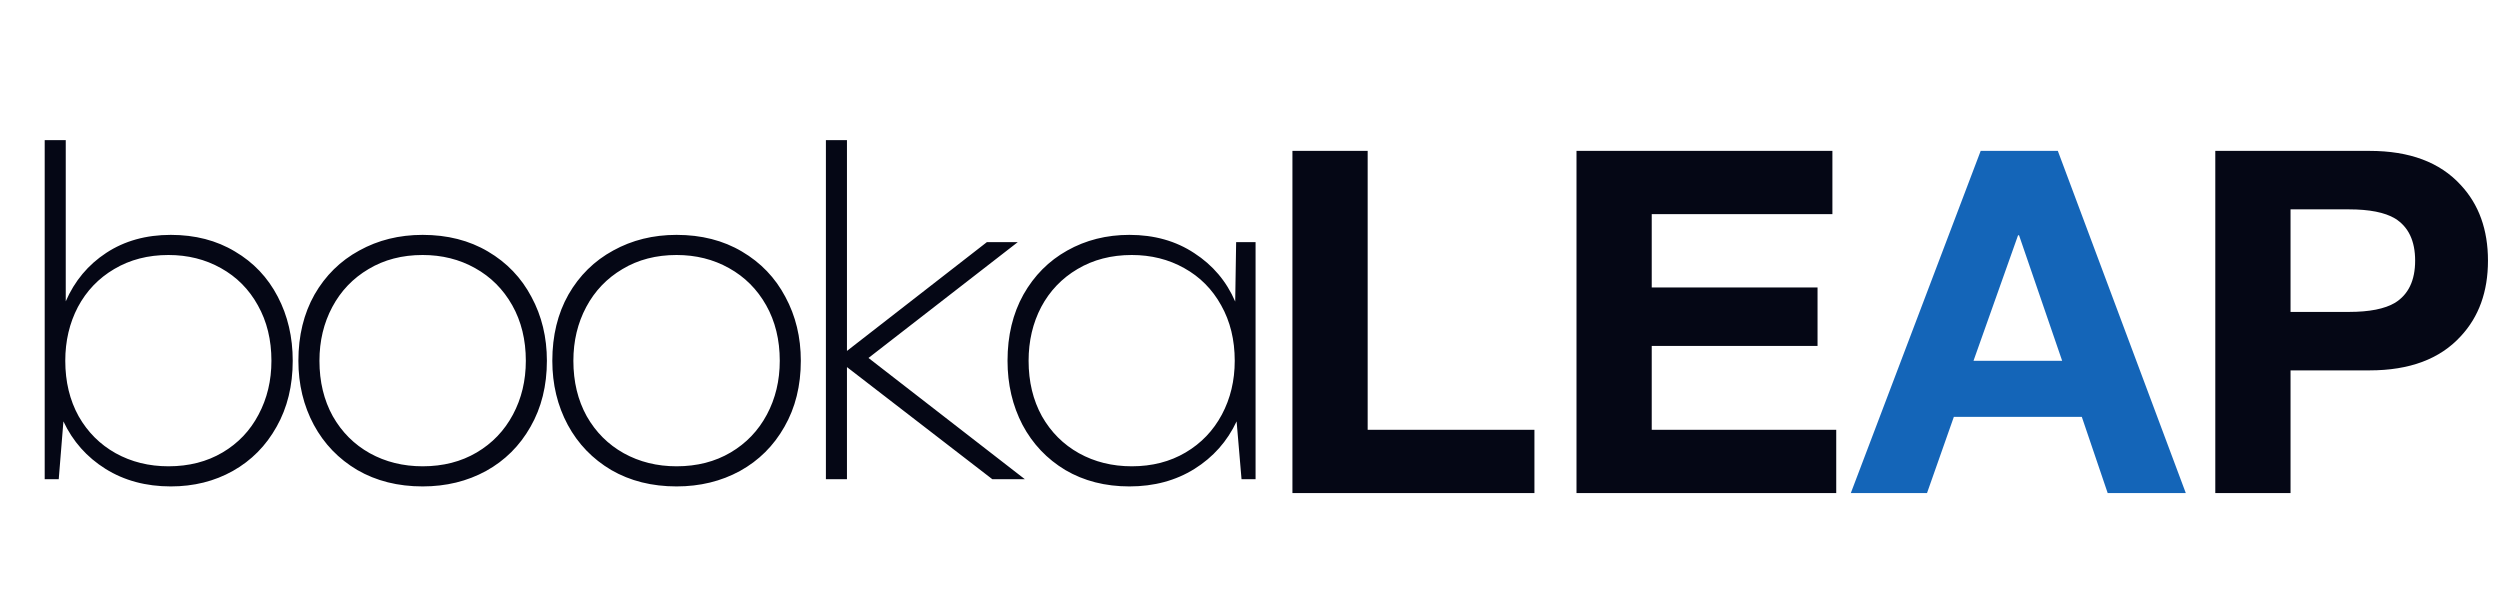 <svg width="180" height="43" viewBox="0 0 180 43" fill="none" xmlns="http://www.w3.org/2000/svg">
<path d="M93.055 35.5V10.864H98.472V30.945H110.479V35.5H93.055ZM113.508 35.5V10.864H131.933V15.419H118.925V20.698H130.863V24.907H118.925V30.945H132.209V35.5H113.508ZM159.501 35.5V10.864H170.612C173.487 10.864 175.672 11.681 177.167 13.314C178.479 14.717 179.134 16.534 179.134 18.766C179.134 20.997 178.479 22.814 177.167 24.217C175.672 25.85 173.487 26.667 170.612 26.667H164.919V35.5H159.501ZM164.919 15.074V22.458H169.128C170.6 22.458 171.704 22.239 172.44 21.802C173.406 21.204 173.89 20.192 173.89 18.766C173.89 17.34 173.406 16.327 172.44 15.729C171.704 15.292 170.6 15.074 169.128 15.074H164.919Z" fill="#050715"/>
<path d="M133.259 35.5L142.609 10.864H148.164L157.377 35.5H151.753L149.89 30.014H140.677L138.745 35.5H133.259ZM145.301 16.937L142.092 25.977H148.475L145.37 16.937H145.301Z" fill="#1465B8"/>
<path d="M12.299 35.022C10.513 35.022 8.946 34.601 7.598 33.759C6.25 32.916 5.24 31.776 4.566 30.339L4.229 34.5H3.218V10.088H4.734V21.696C5.374 20.224 6.346 19.062 7.649 18.208C8.963 17.344 10.513 16.911 12.299 16.911C14.051 16.911 15.59 17.31 16.915 18.107C18.252 18.893 19.279 19.977 19.998 21.359C20.717 22.729 21.076 24.268 21.076 25.975C21.076 27.772 20.689 29.356 19.914 30.726C19.15 32.096 18.1 33.158 16.763 33.91C15.438 34.652 13.95 35.022 12.299 35.022ZM12.13 33.573C13.602 33.573 14.899 33.242 16.022 32.579C17.145 31.917 18.01 31.007 18.617 29.85C19.234 28.693 19.543 27.402 19.543 25.975C19.543 24.47 19.218 23.139 18.566 21.982C17.926 20.825 17.038 19.933 15.904 19.303C14.781 18.674 13.523 18.36 12.13 18.36C10.659 18.36 9.356 18.697 8.222 19.371C7.098 20.034 6.228 20.943 5.61 22.1C5.004 23.257 4.7 24.549 4.7 25.975C4.7 27.48 5.021 28.811 5.661 29.968C6.312 31.114 7.2 32.001 8.323 32.63C9.457 33.259 10.726 33.573 12.13 33.573ZM30.43 35.022C28.655 35.022 27.089 34.629 25.73 33.843C24.382 33.045 23.337 31.962 22.596 30.591C21.855 29.21 21.484 27.671 21.484 25.975C21.484 24.167 21.872 22.578 22.646 21.207C23.433 19.837 24.505 18.781 25.864 18.04C27.223 17.287 28.745 16.911 30.43 16.911C32.216 16.911 33.783 17.31 35.131 18.107C36.49 18.905 37.534 19.994 38.264 21.376C39.005 22.746 39.376 24.279 39.376 25.975C39.376 27.772 38.983 29.356 38.197 30.726C37.422 32.096 36.355 33.158 34.996 33.91C33.637 34.652 32.115 35.022 30.43 35.022ZM30.43 33.573C31.901 33.573 33.199 33.242 34.322 32.579C35.445 31.917 36.316 31.007 36.933 29.85C37.551 28.693 37.86 27.402 37.86 25.975C37.86 24.47 37.534 23.139 36.883 21.982C36.231 20.825 35.338 19.933 34.204 19.303C33.081 18.674 31.823 18.36 30.43 18.36C28.959 18.36 27.662 18.697 26.538 19.371C25.415 20.034 24.545 20.943 23.927 22.1C23.309 23.257 23 24.549 23 25.975C23 27.48 23.32 28.811 23.961 29.968C24.612 31.114 25.499 32.001 26.622 32.63C27.757 33.259 29.026 33.573 30.43 33.573ZM48.713 35.022C46.938 35.022 45.372 34.629 44.013 33.843C42.665 33.045 41.62 31.962 40.879 30.591C40.138 29.21 39.767 27.671 39.767 25.975C39.767 24.167 40.154 22.578 40.929 21.207C41.716 19.837 42.788 18.781 44.147 18.04C45.506 17.287 47.028 16.911 48.713 16.911C50.499 16.911 52.066 17.31 53.413 18.107C54.773 18.905 55.817 19.994 56.547 21.376C57.288 22.746 57.659 24.279 57.659 25.975C57.659 27.772 57.266 29.356 56.48 30.726C55.705 32.096 54.638 33.158 53.279 33.91C51.92 34.652 50.398 35.022 48.713 35.022ZM48.713 33.573C50.184 33.573 51.482 33.242 52.605 32.579C53.728 31.917 54.599 31.007 55.216 29.85C55.834 28.693 56.143 27.402 56.143 25.975C56.143 24.47 55.817 23.139 55.166 21.982C54.514 20.825 53.621 19.933 52.487 19.303C51.364 18.674 50.106 18.36 48.713 18.36C47.242 18.36 45.944 18.697 44.821 19.371C43.698 20.034 42.828 20.943 42.21 22.1C41.592 23.257 41.283 24.549 41.283 25.975C41.283 27.48 41.603 28.811 42.244 29.968C42.895 31.114 43.782 32.001 44.906 32.63C46.04 33.259 47.309 33.573 48.713 33.573ZM59.465 10.088H60.981V25.267L71.056 17.433H73.28L62.531 25.773L73.786 34.5H71.444L60.981 26.43V34.5H59.465V10.088ZM81.32 35.022C79.579 35.022 78.04 34.629 76.704 33.843C75.378 33.045 74.351 31.962 73.621 30.591C72.902 29.21 72.542 27.671 72.542 25.975C72.542 24.167 72.924 22.578 73.688 21.207C74.463 19.837 75.513 18.781 76.838 18.04C78.175 17.287 79.669 16.911 81.32 16.911C83.106 16.911 84.661 17.349 85.987 18.225C87.323 19.09 88.306 20.253 88.935 21.713L89.002 17.433H90.401V34.5H89.39L89.036 30.339C88.362 31.776 87.351 32.916 86.004 33.759C84.656 34.601 83.094 35.022 81.32 35.022ZM81.488 33.573C82.948 33.573 84.24 33.242 85.363 32.579C86.486 31.917 87.357 31.007 87.975 29.85C88.592 28.693 88.901 27.402 88.901 25.975C88.901 24.47 88.576 23.139 87.924 21.982C87.284 20.825 86.397 19.933 85.262 19.303C84.139 18.674 82.881 18.36 81.488 18.36C80.017 18.36 78.714 18.697 77.58 19.371C76.457 20.034 75.586 20.943 74.968 22.1C74.362 23.257 74.059 24.549 74.059 25.975C74.059 27.48 74.379 28.811 75.019 29.968C75.67 31.114 76.558 32.001 77.681 32.63C78.815 33.259 80.084 33.573 81.488 33.573Z" fill="#050715"/>
</svg>

